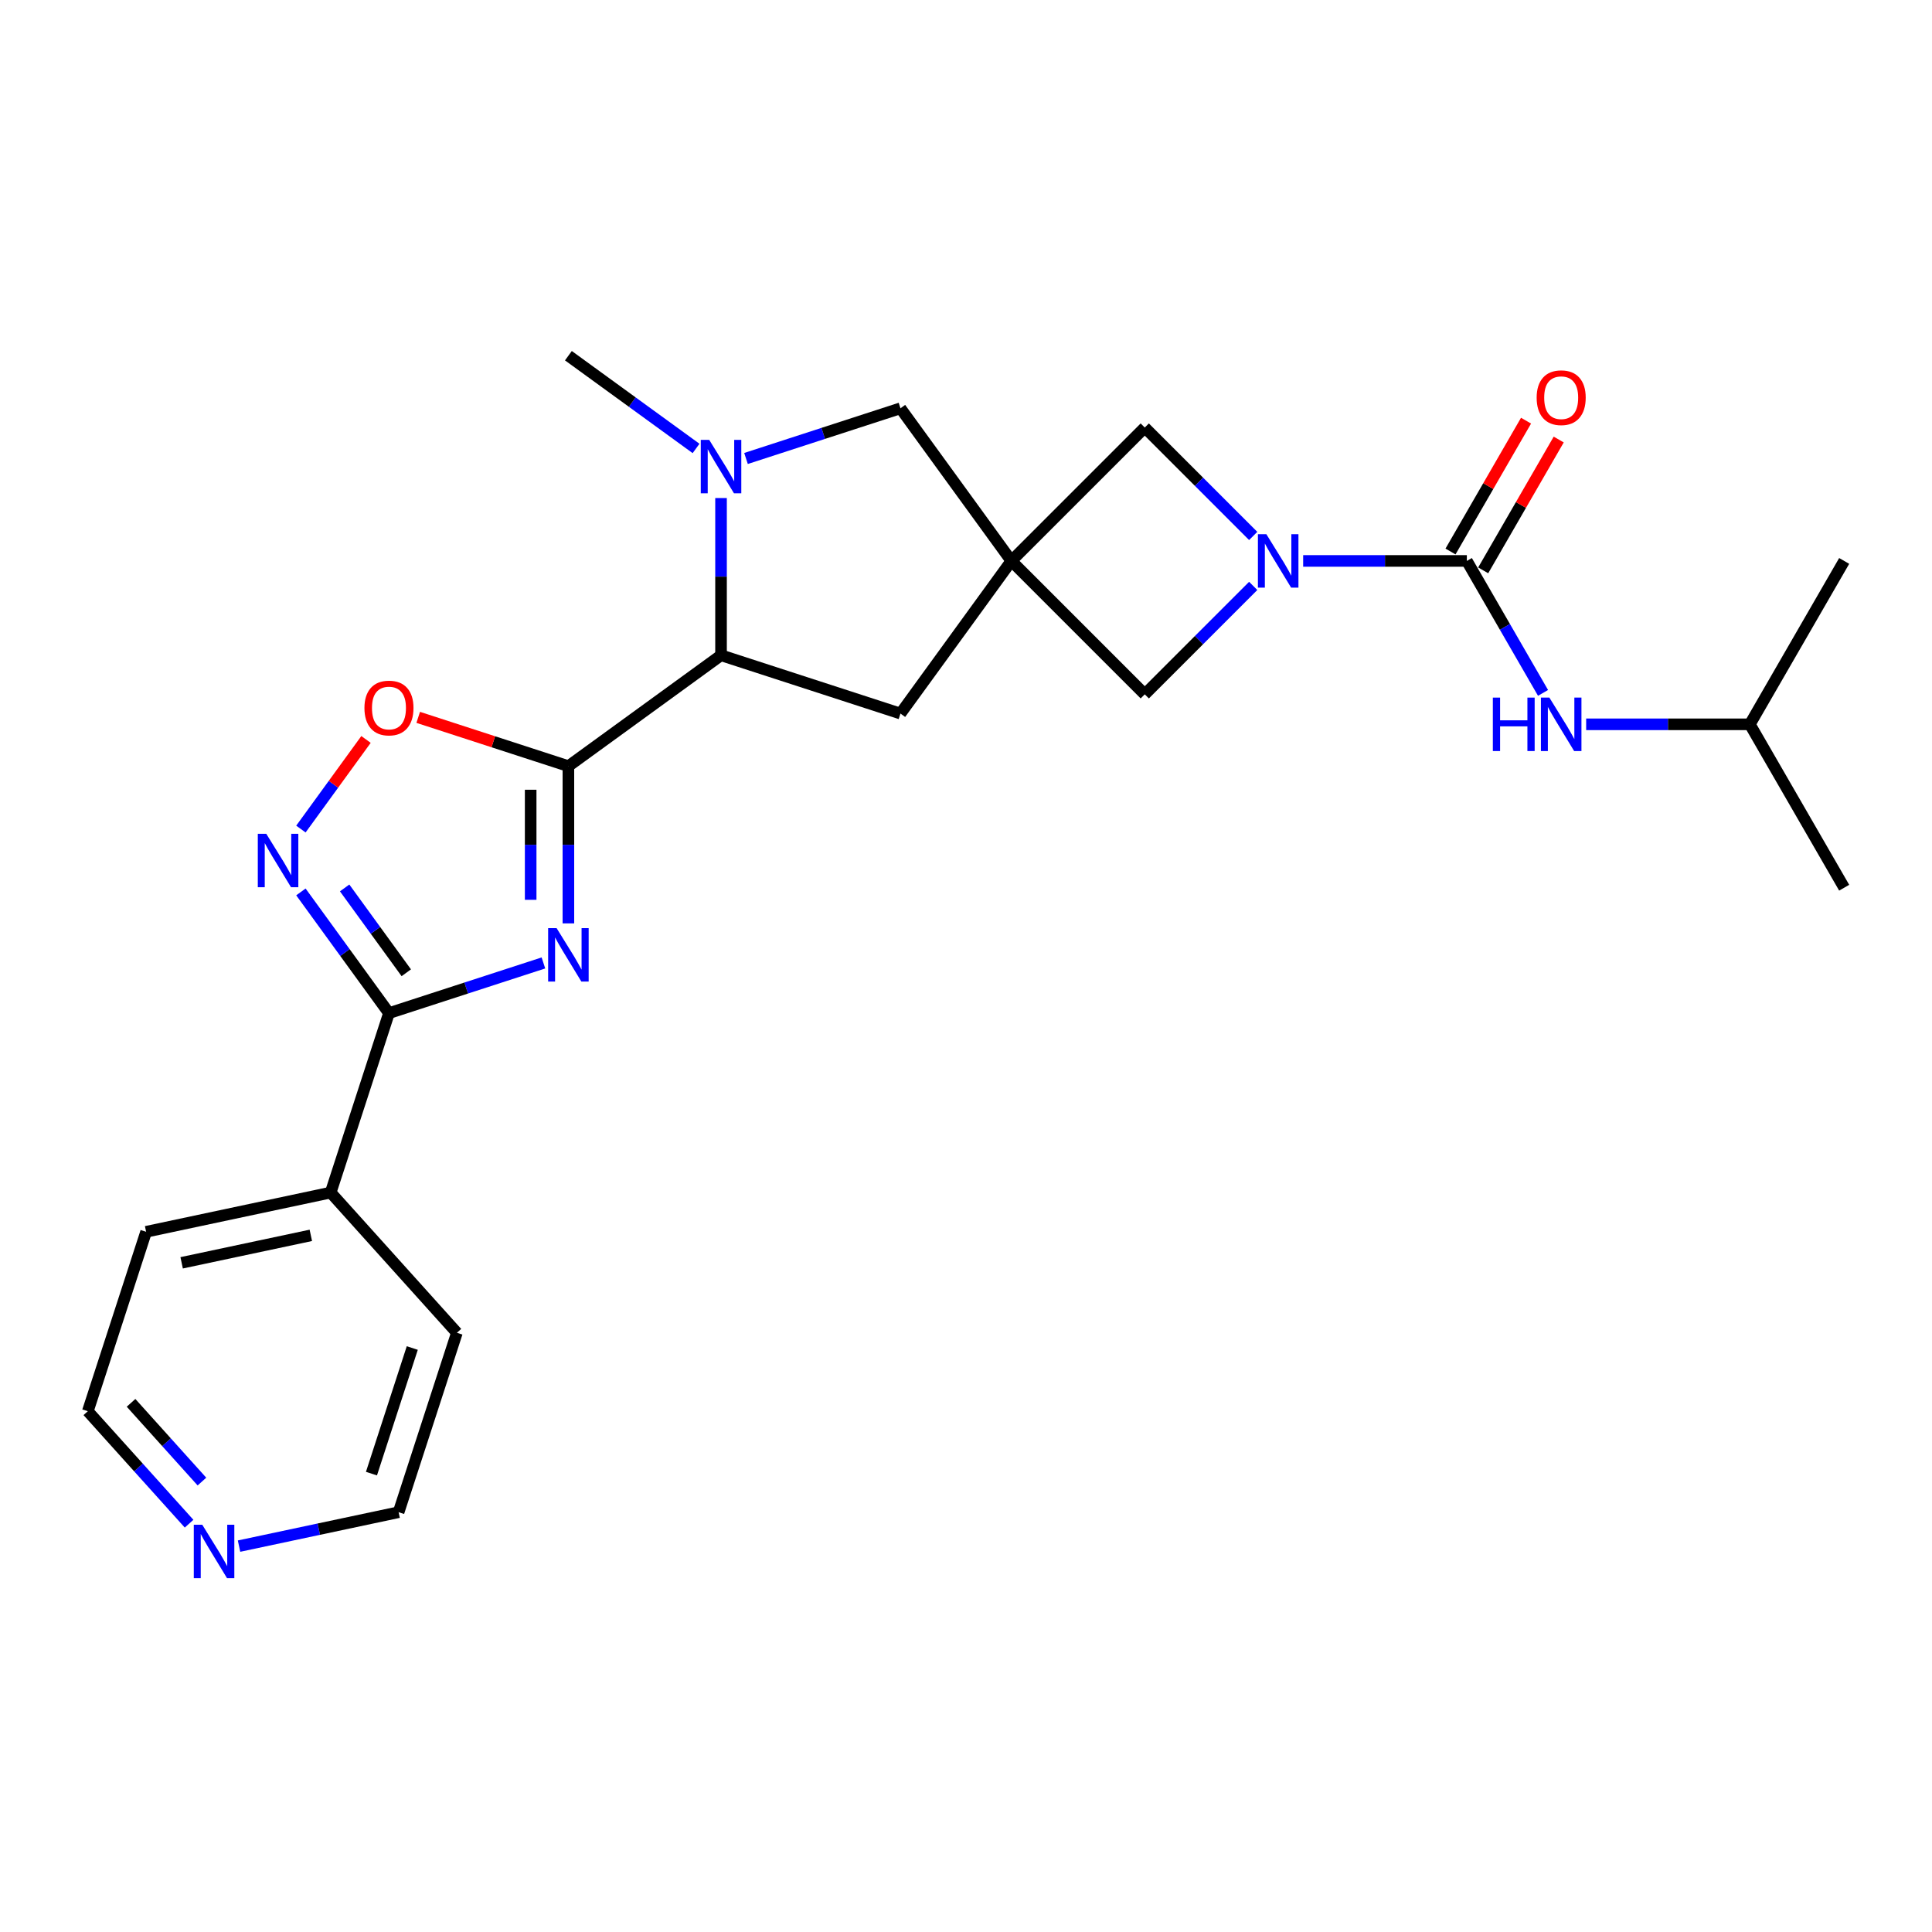 <?xml version='1.0' encoding='iso-8859-1'?>
<svg version='1.1' baseProfile='full'
              xmlns='http://www.w3.org/2000/svg'
                      xmlns:rdkit='http://www.rdkit.org/xml'
                      xmlns:xlink='http://www.w3.org/1999/xlink'
                  xml:space='preserve'
width='1000px' height='1000px' viewBox='0 0 1000 1000'>
<!-- END OF HEADER -->
<rect style='opacity:1.0;fill:#FFFFFF;stroke:none' width='1000' height='1000' x='0' y='0'> </rect>
<path class='bond-0' d='M 294.202,477.948 L 294.202,437.256' style='fill:none;fill-rule:evenodd;stroke:#0000FF;stroke-width:6px;stroke-linecap:butt;stroke-linejoin:miter;stroke-opacity:1' />
<path class='bond-0' d='M 294.202,437.256 L 294.202,396.563' style='fill:none;fill-rule:evenodd;stroke:#000000;stroke-width:6px;stroke-linecap:butt;stroke-linejoin:miter;stroke-opacity:1' />
<path class='bond-0' d='M 274.672,465.74 L 274.672,437.256' style='fill:none;fill-rule:evenodd;stroke:#0000FF;stroke-width:6px;stroke-linecap:butt;stroke-linejoin:miter;stroke-opacity:1' />
<path class='bond-0' d='M 274.672,437.256 L 274.672,408.771' style='fill:none;fill-rule:evenodd;stroke:#000000;stroke-width:6px;stroke-linecap:butt;stroke-linejoin:miter;stroke-opacity:1' />
<path class='bond-2' d='M 281.273,498.418 L 241.3,511.406' style='fill:none;fill-rule:evenodd;stroke:#0000FF;stroke-width:6px;stroke-linecap:butt;stroke-linejoin:miter;stroke-opacity:1' />
<path class='bond-2' d='M 241.3,511.406 L 201.328,524.394' style='fill:none;fill-rule:evenodd;stroke:#000000;stroke-width:6px;stroke-linecap:butt;stroke-linejoin:miter;stroke-opacity:1' />
<path class='bond-7' d='M 294.202,396.563 L 373.206,339.164' style='fill:none;fill-rule:evenodd;stroke:#000000;stroke-width:6px;stroke-linecap:butt;stroke-linejoin:miter;stroke-opacity:1' />
<path class='bond-8' d='M 294.202,396.563 L 255.333,383.934' style='fill:none;fill-rule:evenodd;stroke:#000000;stroke-width:6px;stroke-linecap:butt;stroke-linejoin:miter;stroke-opacity:1' />
<path class='bond-8' d='M 255.333,383.934 L 216.464,371.305' style='fill:none;fill-rule:evenodd;stroke:#FF0000;stroke-width:6px;stroke-linecap:butt;stroke-linejoin:miter;stroke-opacity:1' />
<path class='bond-1' d='M 648.654,303.266 L 620.593,331.327' style='fill:none;fill-rule:evenodd;stroke:#0000FF;stroke-width:6px;stroke-linecap:butt;stroke-linejoin:miter;stroke-opacity:1' />
<path class='bond-1' d='M 620.593,331.327 L 592.532,359.388' style='fill:none;fill-rule:evenodd;stroke:#000000;stroke-width:6px;stroke-linecap:butt;stroke-linejoin:miter;stroke-opacity:1' />
<path class='bond-4' d='M 674.513,290.337 L 716.875,290.337' style='fill:none;fill-rule:evenodd;stroke:#0000FF;stroke-width:6px;stroke-linecap:butt;stroke-linejoin:miter;stroke-opacity:1' />
<path class='bond-4' d='M 716.875,290.337 L 759.238,290.337' style='fill:none;fill-rule:evenodd;stroke:#000000;stroke-width:6px;stroke-linecap:butt;stroke-linejoin:miter;stroke-opacity:1' />
<path class='bond-28' d='M 648.654,277.407 L 620.593,249.346' style='fill:none;fill-rule:evenodd;stroke:#0000FF;stroke-width:6px;stroke-linecap:butt;stroke-linejoin:miter;stroke-opacity:1' />
<path class='bond-28' d='M 620.593,249.346 L 592.532,221.285' style='fill:none;fill-rule:evenodd;stroke:#000000;stroke-width:6px;stroke-linecap:butt;stroke-linejoin:miter;stroke-opacity:1' />
<path class='bond-5' d='M 201.328,524.394 L 178.538,493.027' style='fill:none;fill-rule:evenodd;stroke:#000000;stroke-width:6px;stroke-linecap:butt;stroke-linejoin:miter;stroke-opacity:1' />
<path class='bond-5' d='M 178.538,493.027 L 155.749,461.659' style='fill:none;fill-rule:evenodd;stroke:#0000FF;stroke-width:6px;stroke-linecap:butt;stroke-linejoin:miter;stroke-opacity:1' />
<path class='bond-5' d='M 210.292,503.504 L 194.339,481.547' style='fill:none;fill-rule:evenodd;stroke:#000000;stroke-width:6px;stroke-linecap:butt;stroke-linejoin:miter;stroke-opacity:1' />
<path class='bond-5' d='M 194.339,481.547 L 178.386,459.59' style='fill:none;fill-rule:evenodd;stroke:#0000FF;stroke-width:6px;stroke-linecap:butt;stroke-linejoin:miter;stroke-opacity:1' />
<path class='bond-15' d='M 201.328,524.394 L 171.151,617.268' style='fill:none;fill-rule:evenodd;stroke:#000000;stroke-width:6px;stroke-linecap:butt;stroke-linejoin:miter;stroke-opacity:1' />
<path class='bond-3' d='M 523.48,290.337 L 466.081,369.34' style='fill:none;fill-rule:evenodd;stroke:#000000;stroke-width:6px;stroke-linecap:butt;stroke-linejoin:miter;stroke-opacity:1' />
<path class='bond-9' d='M 523.48,290.337 L 592.532,221.285' style='fill:none;fill-rule:evenodd;stroke:#000000;stroke-width:6px;stroke-linecap:butt;stroke-linejoin:miter;stroke-opacity:1' />
<path class='bond-10' d='M 523.48,290.337 L 592.532,359.388' style='fill:none;fill-rule:evenodd;stroke:#000000;stroke-width:6px;stroke-linecap:butt;stroke-linejoin:miter;stroke-opacity:1' />
<path class='bond-27' d='M 523.48,290.337 L 466.081,211.333' style='fill:none;fill-rule:evenodd;stroke:#000000;stroke-width:6px;stroke-linecap:butt;stroke-linejoin:miter;stroke-opacity:1' />
<path class='bond-12' d='M 759.238,290.337 L 778.955,324.487' style='fill:none;fill-rule:evenodd;stroke:#000000;stroke-width:6px;stroke-linecap:butt;stroke-linejoin:miter;stroke-opacity:1' />
<path class='bond-12' d='M 778.955,324.487 L 798.672,358.638' style='fill:none;fill-rule:evenodd;stroke:#0000FF;stroke-width:6px;stroke-linecap:butt;stroke-linejoin:miter;stroke-opacity:1' />
<path class='bond-14' d='M 767.695,295.219 L 787.242,261.361' style='fill:none;fill-rule:evenodd;stroke:#000000;stroke-width:6px;stroke-linecap:butt;stroke-linejoin:miter;stroke-opacity:1' />
<path class='bond-14' d='M 787.242,261.361 L 806.79,227.504' style='fill:none;fill-rule:evenodd;stroke:#FF0000;stroke-width:6px;stroke-linecap:butt;stroke-linejoin:miter;stroke-opacity:1' />
<path class='bond-14' d='M 750.78,285.454 L 770.328,251.596' style='fill:none;fill-rule:evenodd;stroke:#000000;stroke-width:6px;stroke-linecap:butt;stroke-linejoin:miter;stroke-opacity:1' />
<path class='bond-14' d='M 770.328,251.596 L 789.876,217.738' style='fill:none;fill-rule:evenodd;stroke:#FF0000;stroke-width:6px;stroke-linecap:butt;stroke-linejoin:miter;stroke-opacity:1' />
<path class='bond-25' d='M 155.749,429.121 L 172.598,405.93' style='fill:none;fill-rule:evenodd;stroke:#0000FF;stroke-width:6px;stroke-linecap:butt;stroke-linejoin:miter;stroke-opacity:1' />
<path class='bond-25' d='M 172.598,405.93 L 189.447,382.739' style='fill:none;fill-rule:evenodd;stroke:#FF0000;stroke-width:6px;stroke-linecap:butt;stroke-linejoin:miter;stroke-opacity:1' />
<path class='bond-6' d='M 373.206,257.779 L 373.206,298.471' style='fill:none;fill-rule:evenodd;stroke:#0000FF;stroke-width:6px;stroke-linecap:butt;stroke-linejoin:miter;stroke-opacity:1' />
<path class='bond-6' d='M 373.206,298.471 L 373.206,339.164' style='fill:none;fill-rule:evenodd;stroke:#000000;stroke-width:6px;stroke-linecap:butt;stroke-linejoin:miter;stroke-opacity:1' />
<path class='bond-11' d='M 386.135,237.309 L 426.108,224.321' style='fill:none;fill-rule:evenodd;stroke:#0000FF;stroke-width:6px;stroke-linecap:butt;stroke-linejoin:miter;stroke-opacity:1' />
<path class='bond-11' d='M 426.108,224.321 L 466.081,211.333' style='fill:none;fill-rule:evenodd;stroke:#000000;stroke-width:6px;stroke-linecap:butt;stroke-linejoin:miter;stroke-opacity:1' />
<path class='bond-17' d='M 360.277,232.116 L 327.24,208.113' style='fill:none;fill-rule:evenodd;stroke:#0000FF;stroke-width:6px;stroke-linecap:butt;stroke-linejoin:miter;stroke-opacity:1' />
<path class='bond-17' d='M 327.24,208.113 L 294.202,184.11' style='fill:none;fill-rule:evenodd;stroke:#000000;stroke-width:6px;stroke-linecap:butt;stroke-linejoin:miter;stroke-opacity:1' />
<path class='bond-13' d='M 373.206,339.164 L 466.081,369.34' style='fill:none;fill-rule:evenodd;stroke:#000000;stroke-width:6px;stroke-linecap:butt;stroke-linejoin:miter;stroke-opacity:1' />
<path class='bond-18' d='M 820.994,374.907 L 863.356,374.907' style='fill:none;fill-rule:evenodd;stroke:#0000FF;stroke-width:6px;stroke-linecap:butt;stroke-linejoin:miter;stroke-opacity:1' />
<path class='bond-18' d='M 863.356,374.907 L 905.718,374.907' style='fill:none;fill-rule:evenodd;stroke:#000000;stroke-width:6px;stroke-linecap:butt;stroke-linejoin:miter;stroke-opacity:1' />
<path class='bond-21' d='M 171.151,617.268 L 236.494,689.839' style='fill:none;fill-rule:evenodd;stroke:#000000;stroke-width:6px;stroke-linecap:butt;stroke-linejoin:miter;stroke-opacity:1' />
<path class='bond-22' d='M 171.151,617.268 L 75.631,637.572' style='fill:none;fill-rule:evenodd;stroke:#000000;stroke-width:6px;stroke-linecap:butt;stroke-linejoin:miter;stroke-opacity:1' />
<path class='bond-22' d='M 160.884,639.418 L 94.02,653.63' style='fill:none;fill-rule:evenodd;stroke:#000000;stroke-width:6px;stroke-linecap:butt;stroke-linejoin:miter;stroke-opacity:1' />
<path class='bond-16' d='M 97.868,788.658 L 71.662,759.552' style='fill:none;fill-rule:evenodd;stroke:#0000FF;stroke-width:6px;stroke-linecap:butt;stroke-linejoin:miter;stroke-opacity:1' />
<path class='bond-16' d='M 71.662,759.552 L 45.455,730.446' style='fill:none;fill-rule:evenodd;stroke:#000000;stroke-width:6px;stroke-linecap:butt;stroke-linejoin:miter;stroke-opacity:1' />
<path class='bond-16' d='M 104.521,766.857 L 86.176,746.483' style='fill:none;fill-rule:evenodd;stroke:#0000FF;stroke-width:6px;stroke-linecap:butt;stroke-linejoin:miter;stroke-opacity:1' />
<path class='bond-16' d='M 86.176,746.483 L 67.831,726.109' style='fill:none;fill-rule:evenodd;stroke:#000000;stroke-width:6px;stroke-linecap:butt;stroke-linejoin:miter;stroke-opacity:1' />
<path class='bond-26' d='M 123.727,800.269 L 165.022,791.491' style='fill:none;fill-rule:evenodd;stroke:#0000FF;stroke-width:6px;stroke-linecap:butt;stroke-linejoin:miter;stroke-opacity:1' />
<path class='bond-26' d='M 165.022,791.491 L 206.318,782.714' style='fill:none;fill-rule:evenodd;stroke:#000000;stroke-width:6px;stroke-linecap:butt;stroke-linejoin:miter;stroke-opacity:1' />
<path class='bond-23' d='M 905.718,374.907 L 954.545,459.478' style='fill:none;fill-rule:evenodd;stroke:#000000;stroke-width:6px;stroke-linecap:butt;stroke-linejoin:miter;stroke-opacity:1' />
<path class='bond-24' d='M 905.718,374.907 L 954.545,290.337' style='fill:none;fill-rule:evenodd;stroke:#000000;stroke-width:6px;stroke-linecap:butt;stroke-linejoin:miter;stroke-opacity:1' />
<path class='bond-19' d='M 206.318,782.714 L 236.494,689.839' style='fill:none;fill-rule:evenodd;stroke:#000000;stroke-width:6px;stroke-linecap:butt;stroke-linejoin:miter;stroke-opacity:1' />
<path class='bond-19' d='M 192.269,762.747 L 213.393,697.735' style='fill:none;fill-rule:evenodd;stroke:#000000;stroke-width:6px;stroke-linecap:butt;stroke-linejoin:miter;stroke-opacity:1' />
<path class='bond-20' d='M 45.455,730.446 L 75.631,637.572' style='fill:none;fill-rule:evenodd;stroke:#000000;stroke-width:6px;stroke-linecap:butt;stroke-linejoin:miter;stroke-opacity:1' />
<path  class='atom-0' d='M 288.089 480.389
L 297.152 495.037
Q 298.05 496.483, 299.495 499.1
Q 300.941 501.717, 301.019 501.873
L 301.019 480.389
L 304.69 480.389
L 304.69 508.045
L 300.901 508.045
L 291.175 492.03
Q 290.042 490.155, 288.831 488.006
Q 287.66 485.858, 287.308 485.194
L 287.308 508.045
L 283.714 508.045
L 283.714 480.389
L 288.089 480.389
' fill='#0000FF'/>
<path  class='atom-2' d='M 655.47 276.509
L 664.533 291.157
Q 665.431 292.602, 666.876 295.219
Q 668.322 297.836, 668.4 297.993
L 668.4 276.509
L 672.072 276.509
L 672.072 304.164
L 668.283 304.164
L 658.556 288.149
Q 657.424 286.274, 656.213 284.126
Q 655.041 281.977, 654.689 281.313
L 654.689 304.164
L 651.096 304.164
L 651.096 276.509
L 655.47 276.509
' fill='#0000FF'/>
<path  class='atom-6' d='M 137.815 431.562
L 146.878 446.21
Q 147.776 447.656, 149.221 450.273
Q 150.667 452.89, 150.745 453.046
L 150.745 431.562
L 154.416 431.562
L 154.416 459.218
L 150.627 459.218
L 140.901 443.203
Q 139.768 441.328, 138.557 439.179
Q 137.386 437.031, 137.034 436.367
L 137.034 459.218
L 133.44 459.218
L 133.44 431.562
L 137.815 431.562
' fill='#0000FF'/>
<path  class='atom-7' d='M 367.093 227.682
L 376.155 242.33
Q 377.054 243.775, 378.499 246.392
Q 379.944 249.01, 380.022 249.166
L 380.022 227.682
L 383.694 227.682
L 383.694 255.337
L 379.905 255.337
L 370.179 239.322
Q 369.046 237.447, 367.835 235.299
Q 366.663 233.151, 366.312 232.486
L 366.312 255.337
L 362.718 255.337
L 362.718 227.682
L 367.093 227.682
' fill='#0000FF'/>
<path  class='atom-9' d='M 188.633 366.465
Q 188.633 359.824, 191.914 356.113
Q 195.195 352.402, 201.328 352.402
Q 207.461 352.402, 210.742 356.113
Q 214.023 359.824, 214.023 366.465
Q 214.023 373.183, 210.703 377.011
Q 207.383 380.8, 201.328 380.8
Q 195.234 380.8, 191.914 377.011
Q 188.633 373.222, 188.633 366.465
M 201.328 377.675
Q 205.547 377.675, 207.812 374.863
Q 210.117 372.011, 210.117 366.465
Q 210.117 361.035, 207.812 358.301
Q 205.547 355.527, 201.328 355.527
Q 197.109 355.527, 194.805 358.262
Q 192.539 360.996, 192.539 366.465
Q 192.539 372.05, 194.805 374.863
Q 197.109 377.675, 201.328 377.675
' fill='#FF0000'/>
<path  class='atom-13' d='M 772.694 361.08
L 776.444 361.08
L 776.444 372.837
L 790.584 372.837
L 790.584 361.08
L 794.334 361.08
L 794.334 388.735
L 790.584 388.735
L 790.584 375.962
L 776.444 375.962
L 776.444 388.735
L 772.694 388.735
L 772.694 361.08
' fill='#0000FF'/>
<path  class='atom-13' d='M 801.951 361.08
L 811.014 375.728
Q 811.912 377.173, 813.357 379.79
Q 814.803 382.407, 814.881 382.564
L 814.881 361.08
L 818.553 361.08
L 818.553 388.735
L 814.764 388.735
L 805.037 372.72
Q 803.904 370.845, 802.694 368.697
Q 801.522 366.548, 801.17 365.884
L 801.17 388.735
L 797.576 388.735
L 797.576 361.08
L 801.951 361.08
' fill='#0000FF'/>
<path  class='atom-15' d='M 795.37 205.844
Q 795.37 199.204, 798.651 195.493
Q 801.932 191.782, 808.065 191.782
Q 814.197 191.782, 817.478 195.493
Q 820.76 199.204, 820.76 205.844
Q 820.76 212.563, 817.439 216.391
Q 814.119 220.18, 808.065 220.18
Q 801.971 220.18, 798.651 216.391
Q 795.37 212.602, 795.37 205.844
M 808.065 217.055
Q 812.283 217.055, 814.549 214.242
Q 816.853 211.391, 816.853 205.844
Q 816.853 200.414, 814.549 197.68
Q 812.283 194.907, 808.065 194.907
Q 803.846 194.907, 801.541 197.641
Q 799.276 200.375, 799.276 205.844
Q 799.276 211.43, 801.541 214.242
Q 803.846 217.055, 808.065 217.055
' fill='#FF0000'/>
<path  class='atom-17' d='M 104.685 789.189
L 113.747 803.837
Q 114.645 805.283, 116.091 807.9
Q 117.536 810.517, 117.614 810.673
L 117.614 789.189
L 121.286 789.189
L 121.286 816.845
L 117.497 816.845
L 107.771 800.83
Q 106.638 798.955, 105.427 796.806
Q 104.255 794.658, 103.903 793.994
L 103.903 816.845
L 100.31 816.845
L 100.31 789.189
L 104.685 789.189
' fill='#0000FF'/>
</svg>
